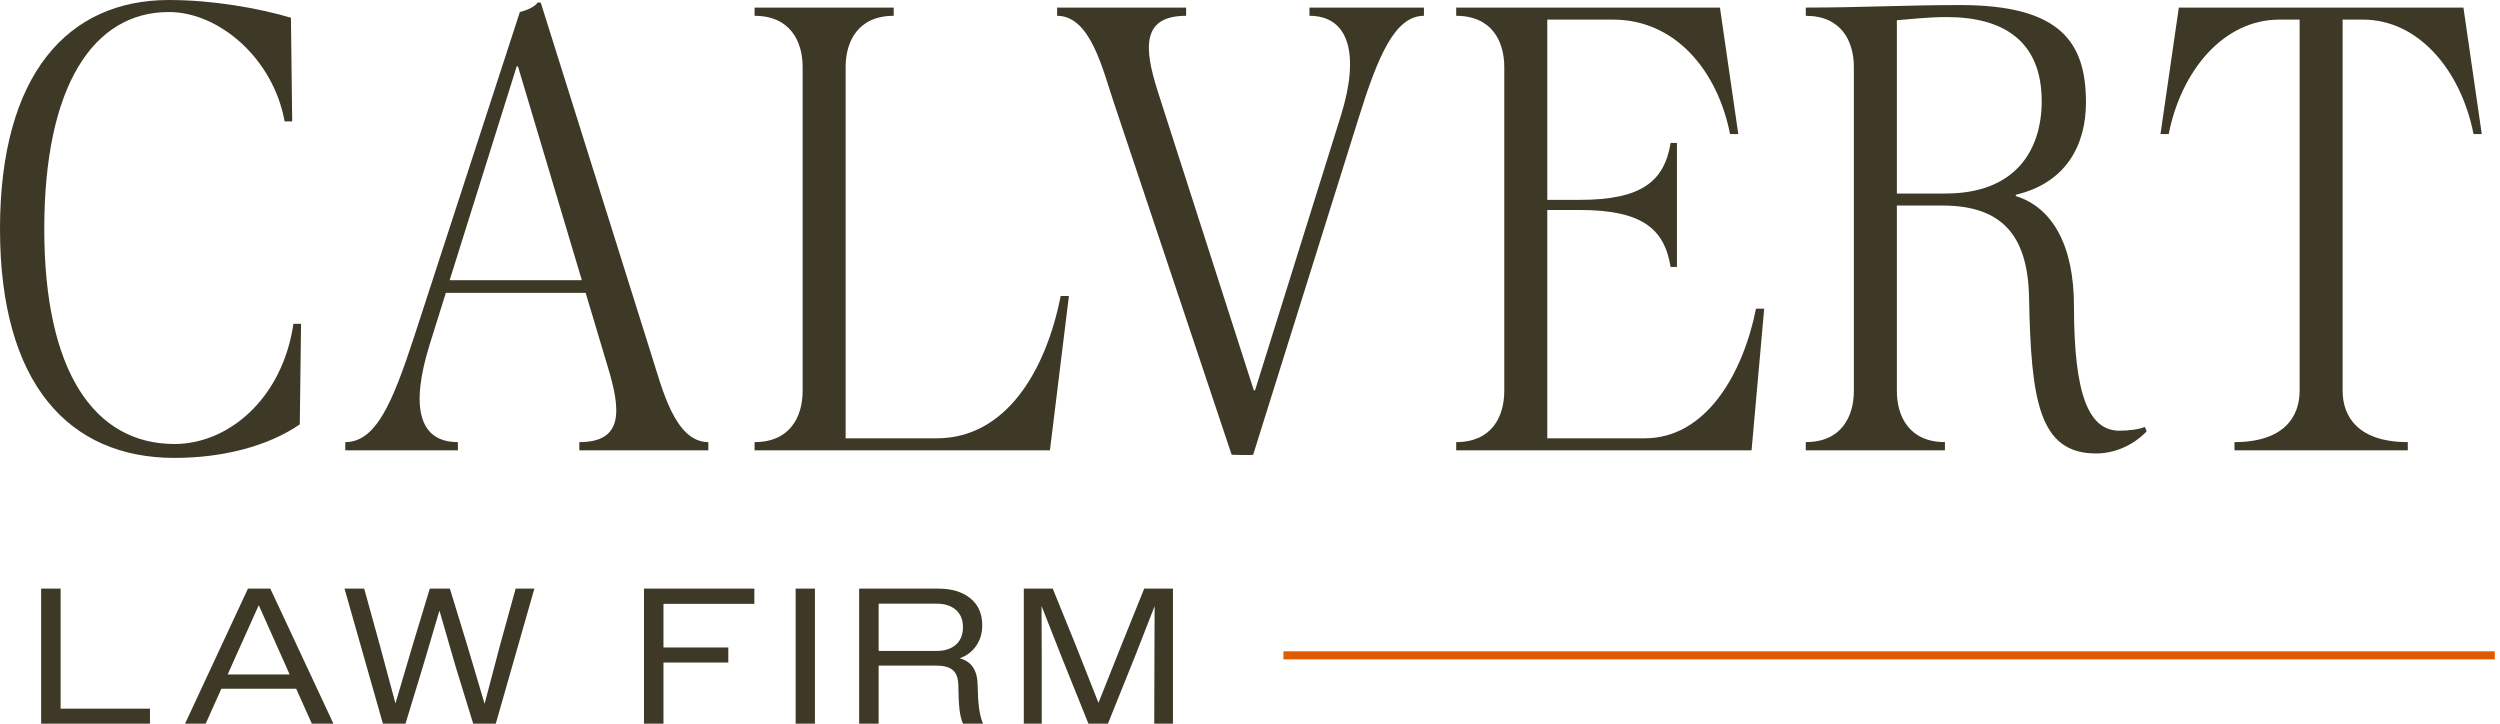 <svg width="152" height="44" viewBox="0 0 152 44" fill="none" xmlns="http://www.w3.org/2000/svg">
<path d="M139.817 23.765V1.192H138.587C135.203 1.192 132.626 4.268 131.857 8.152H131.357L132.473 0.461H149.777L150.892 8.152H150.392C149.623 4.268 147.047 1.192 143.663 1.192H142.432V23.765C142.432 25.342 143.394 26.88 146.393 26.88V27.38H135.857V26.88C138.856 26.88 139.817 25.342 139.817 23.765Z" fill="#3E3926"/>
<path d="M112.715 23.764V4.075C112.715 2.499 111.945 0.961 109.792 0.961V0.461C113.138 0.461 115.829 0.307 119.175 0.307C125.289 0.307 126.827 2.576 126.827 6.229C126.827 8.805 125.635 11.113 122.559 11.843V11.92C124.789 12.612 126.097 14.92 126.097 18.611C126.097 24.072 127.02 26.187 128.865 26.187C129.404 26.187 130.057 26.11 130.404 25.956L130.519 26.225C129.673 27.11 128.519 27.571 127.443 27.571C123.982 27.571 123.482 24.38 123.366 18.073C123.289 14.266 121.674 12.497 118.098 12.497H115.329V23.764C115.329 25.341 116.099 26.879 118.252 26.879V27.379H109.792V26.879C111.945 26.879 112.715 25.341 112.715 23.764ZM115.329 11.766H118.29C122.559 11.766 124.135 9.113 124.135 6.152C124.135 2.422 121.713 1.038 118.367 1.038C117.291 1.038 116.214 1.153 115.329 1.23V11.766Z" fill="#3E3926"/>
<path d="M91.46 23.765V4.076C91.46 2.5 90.691 0.961 88.537 0.961V0.461H104.573L105.688 8.152H105.188C104.419 4.268 101.842 1.192 98.074 1.192H94.075V12.152H96.036C99.804 12.152 101.189 11.036 101.573 8.691H101.958V16.228H101.573C101.189 13.882 99.804 12.767 96.036 12.767H94.075V26.649H99.996C103.765 26.649 105.995 22.65 106.764 18.766H107.264L106.495 27.38H88.537V26.88C90.691 26.88 91.46 25.342 91.46 23.765Z" fill="#3E3926"/>
<path d="M67.732 6.268C67.04 4.23 66.31 0.961 64.272 0.961V0.461H72.116V0.961C69.424 0.961 69.54 2.884 70.386 5.537L76.231 23.727H76.308L81.537 6.999C82.691 3.269 81.999 0.961 79.615 0.961V0.461H86.575V0.961C84.806 0.961 83.768 3.422 82.576 7.268L76.192 27.649C76.077 27.687 74.962 27.649 74.885 27.649L67.732 6.268Z" fill="#3E3926"/>
<path d="M48.8 23.765V4.076C48.8 2.5 48.031 0.961 45.878 0.961V0.461H54.338V0.961C52.184 0.961 51.415 2.5 51.415 4.076V26.649H56.953C61.106 26.649 63.567 22.65 64.49 17.997H64.99L63.836 27.38H45.878V26.88C48.031 26.88 48.8 25.342 48.8 23.765Z" fill="#3E3926"/>
<path d="M25.147 20.574L31.608 0.731C31.954 0.654 32.531 0.424 32.684 0.155H32.877L39.606 21.574C40.26 23.612 41.029 26.881 43.067 26.881V27.38H35.222V26.881C37.914 26.881 37.76 24.958 36.953 22.304L35.607 17.805H27.108L26.109 20.997C24.955 24.727 25.455 26.881 27.839 26.881V27.38H20.994V26.881C22.878 26.881 23.878 24.419 25.147 20.574ZM27.339 17.036H35.376L31.492 4.038H31.415L27.339 17.036Z" fill="#3E3926"/>
<path d="M0 13.921C0 4.538 4.115 0 10.267 0C12.959 0 15.728 0.5 17.689 1.077L17.766 7.383H17.305C16.612 3.538 13.305 0.731 10.267 0.731C5.691 0.731 2.692 5.191 2.692 13.921C2.692 22.65 5.768 26.995 10.613 26.995C13.844 26.995 17.151 24.303 17.843 19.689H18.304L18.227 25.803C16.266 27.149 13.498 27.841 10.613 27.841C4.192 27.841 0 23.342 0 13.921Z" fill="#3E3926"/>
<path d="M62.247 44V35.788H64.007L65.403 39.225L66.787 42.733L68.183 39.225L69.568 35.788H71.316V44H70.178L70.189 39.917L70.201 36.855L69.005 39.917L67.362 44H66.177L64.535 39.917L63.326 36.843L63.338 39.917V44H62.247Z" fill="#3E3926"/>
<path d="M52.236 44V35.788H57.046C57.86 35.788 58.509 35.983 58.994 36.374C59.479 36.765 59.721 37.313 59.721 38.017C59.721 38.502 59.596 38.92 59.346 39.272C59.103 39.624 58.771 39.874 58.349 40.023C58.716 40.124 58.986 40.308 59.158 40.574C59.338 40.84 59.432 41.196 59.44 41.642C59.447 42.174 59.475 42.631 59.522 43.014C59.569 43.39 59.651 43.718 59.768 44H58.548C58.446 43.765 58.376 43.476 58.337 43.132C58.298 42.78 58.274 42.295 58.267 41.677C58.259 41.231 58.145 40.918 57.926 40.739C57.707 40.559 57.375 40.469 56.929 40.469H53.421V44H52.236ZM56.941 36.703H53.421V39.577H56.941C57.434 39.577 57.825 39.452 58.114 39.202C58.403 38.944 58.548 38.588 58.548 38.134C58.548 37.68 58.403 37.328 58.114 37.078C57.825 36.828 57.434 36.703 56.941 36.703Z" fill="#3E3926"/>
<path d="M48.375 44V35.788H49.548V44H48.375Z" fill="#3E3926"/>
<path d="M39.154 44V35.788H45.865V36.714H40.339V39.366H44.281V40.281H40.339V44H39.154Z" fill="#3E3926"/>
<path d="M23.281 44L20.946 35.788H22.143L23.105 39.272L24.044 42.768L25.076 39.272L26.132 35.788H27.352L28.419 39.272L29.464 42.792L30.39 39.272L31.352 35.788H32.49L30.144 44H28.771L27.716 40.574L26.718 37.125L25.698 40.574L24.654 44H23.281Z" fill="#3E3926"/>
<path d="M11.251 44L15.076 35.788H16.436L20.273 44H18.959L18.009 41.877H13.457L12.506 44H11.251ZM14.114 40.398L13.844 41.008H17.61L17.34 40.398L15.732 36.797L14.114 40.398Z" fill="#3E3926"/>
<path d="M2.501 44V35.788H3.686V43.085H9.118V44H2.501Z" fill="#3E3926"/>
<path d="M151.683 39.6L151.683 40.089L78.033 40.089L78.033 39.6L151.683 39.6Z" fill="#E25A00"/>
</svg>
